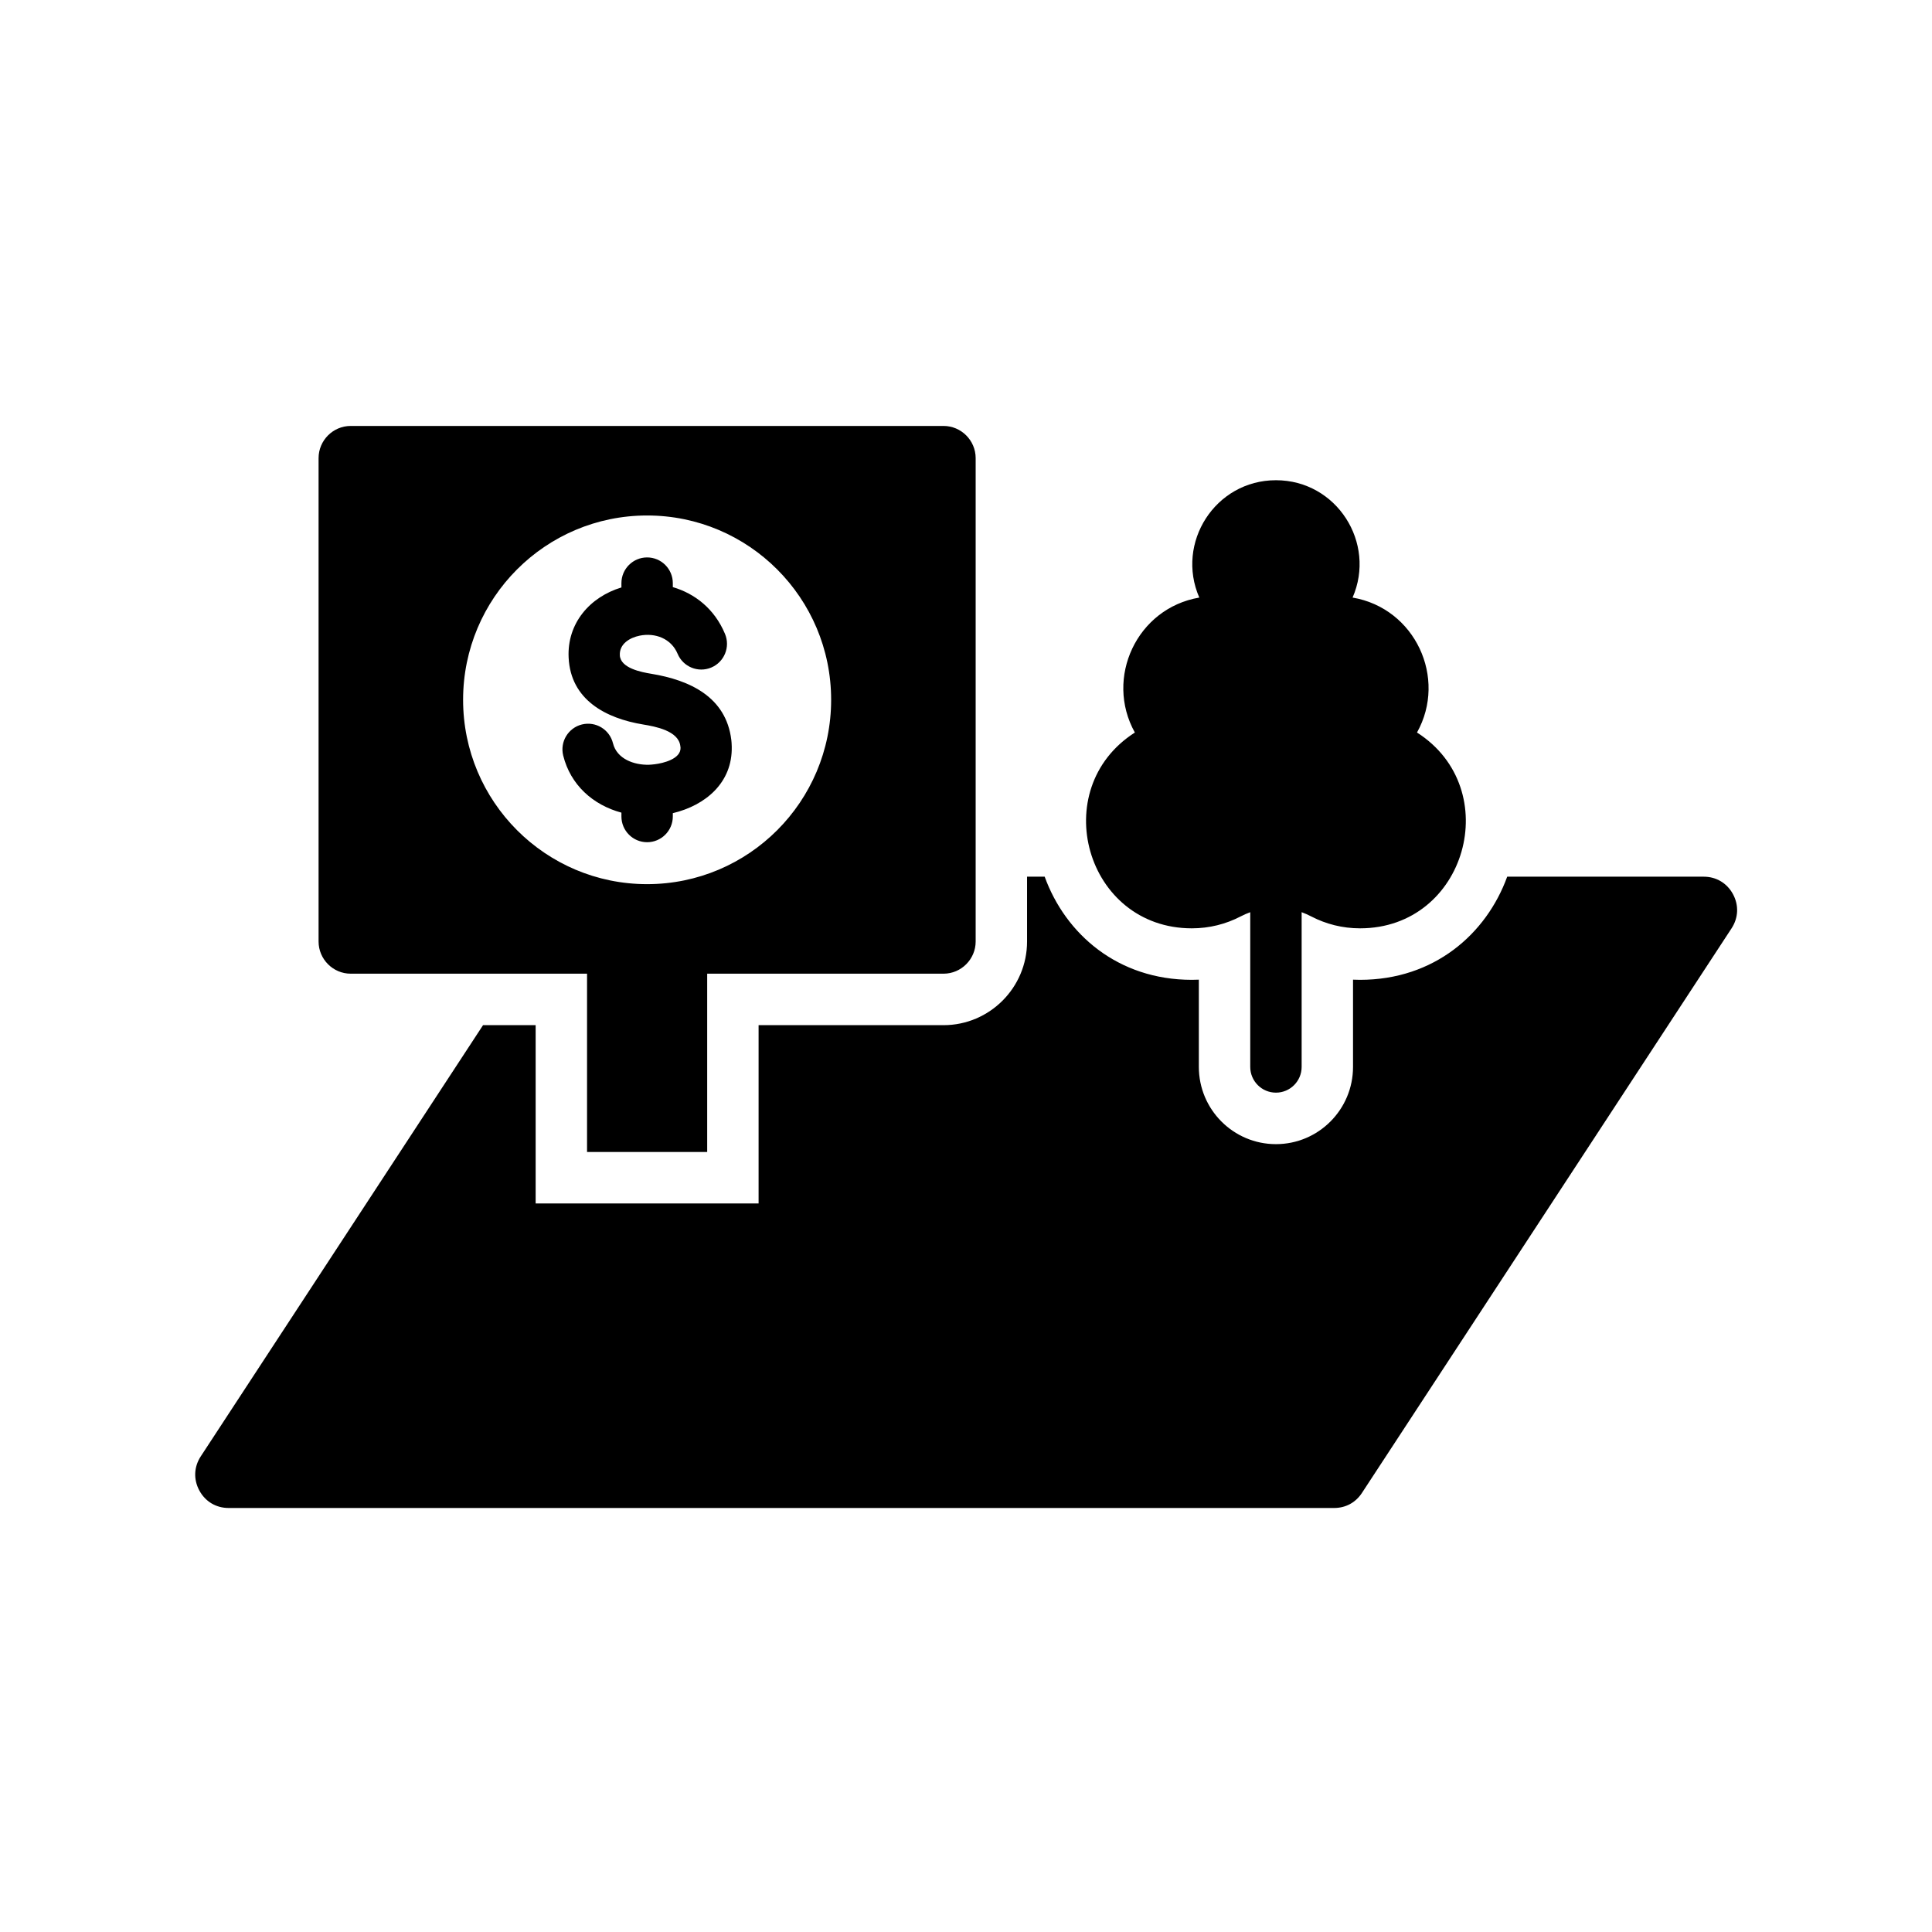 <svg xmlns="http://www.w3.org/2000/svg" xmlns:xlink="http://www.w3.org/1999/xlink" width="500" viewBox="0 0 375 375" height="500" preserveAspectRatio="xMidYMid meet"><defs><clipPath id="7d2421d6ca"><path d="M 37.5 82.688 L 337.5 82.688 L 337.5 292.688 L 37.5 292.688 Z M 37.5 82.688 " clip-rule="nonzero"></path></clipPath></defs><g clip-path="url(#7d2421d6ca)"><path fill="#000000" d="M 199.352 170.164 L 202.77 170.164 C 206.809 181.285 216.953 190.184 231.332 190.184 C 231.789 190.184 232.242 190.172 232.695 190.152 L 232.695 207.086 C 232.695 215.359 239.398 222.078 247.66 222.078 C 255.918 222.078 262.621 215.359 262.621 207.086 L 262.621 190.152 C 263.074 190.172 263.527 190.184 263.984 190.184 C 278.363 190.184 288.508 181.285 292.547 170.164 L 330.688 170.164 C 333.125 170.164 335.215 171.414 336.375 173.562 C 337.531 175.711 337.43 178.148 336.094 180.191 L 264.352 289.777 C 263.121 291.656 261.191 292.699 258.949 292.699 L 44.375 292.699 C 41.938 292.699 39.848 291.449 38.688 289.301 C 37.531 287.152 37.633 284.715 38.969 282.676 L 93.758 198.984 L 103.969 198.984 L 103.969 233.59 C 118.395 233.59 132.816 233.59 147.242 233.59 L 147.242 198.984 L 183.141 198.984 C 192.074 198.984 199.352 191.695 199.352 182.746 Z M 140.719 123.031 C 141.785 125.574 140.59 128.504 138.051 129.57 C 135.512 130.637 132.586 129.441 131.523 126.898 C 130.281 123.938 127.168 122.773 124.168 123.379 C 122.258 123.766 120.199 124.965 120.309 127.184 C 120.43 129.703 124.512 130.469 126.438 130.785 C 133.855 132.008 140.934 135.25 141.949 143.625 C 141.992 143.961 142.016 144.395 142.031 144.914 C 142.195 151.93 136.918 156.328 130.594 157.836 L 130.594 158.477 C 130.594 161.234 128.359 163.473 125.605 163.473 C 122.852 163.473 120.617 161.234 120.617 158.477 L 120.617 157.734 C 115.082 156.242 110.73 152.344 109.316 146.648 C 108.656 143.977 110.289 141.277 112.957 140.617 C 115.629 139.961 118.324 141.594 118.98 144.27 C 119.742 147.336 123.102 148.508 125.953 148.438 C 126.227 148.434 126.605 148.398 127.086 148.34 C 128.727 148.141 132.145 147.32 132.094 145.148 L 132.051 144.797 C 131.695 141.84 127.195 141.012 124.84 140.625 C 117.621 139.438 110.766 135.867 110.371 127.652 C 110.047 120.98 114.48 115.883 120.617 114.023 L 120.617 113.191 C 120.617 110.434 122.852 108.195 125.605 108.195 C 128.359 108.195 130.594 110.434 130.594 113.191 L 130.594 113.957 C 134.848 115.211 138.668 118.137 140.719 123.031 Z M 247.66 93.211 C 235.863 93.211 228.148 105.383 232.785 115.988 C 220.645 118.059 214.379 131.602 220.277 142.184 C 203.133 153.145 210.707 180.188 231.336 180.188 C 234.742 180.188 237.961 179.359 240.789 177.887 C 241.41 177.566 242.039 177.289 242.672 177.059 L 242.672 207.086 C 242.672 209.844 244.906 212.082 247.66 212.082 C 250.414 212.082 252.648 209.844 252.648 207.086 L 252.648 177.055 C 253.281 177.289 253.91 177.566 254.527 177.887 C 257.359 179.359 260.574 180.188 263.984 180.188 C 284.613 180.188 292.184 153.141 275.039 142.18 C 280.941 131.602 274.676 118.059 262.535 115.988 C 267.168 105.383 259.453 93.211 247.66 93.211 Z M 183.141 82.676 C 153.098 82.676 98.113 82.676 68.07 82.676 C 64.641 82.676 61.836 85.484 61.836 88.922 L 61.836 182.746 C 61.836 186.18 64.641 188.992 68.07 188.992 L 113.945 188.992 L 113.945 223.598 C 121.719 223.598 129.492 223.598 137.266 223.598 L 137.266 188.992 L 183.141 188.992 C 186.57 188.992 189.375 186.18 189.375 182.746 L 189.375 88.922 C 189.375 85.488 186.57 82.676 183.141 82.676 Z M 125.605 171.613 C 105.879 171.613 89.887 155.594 89.887 135.832 C 89.887 116.07 105.879 100.055 125.605 100.055 C 145.332 100.055 161.324 116.074 161.324 135.832 C 161.324 155.594 145.332 171.613 125.605 171.613 Z M 125.605 171.613 " fill-opacity="1" fill-rule="evenodd"></path></g></svg>